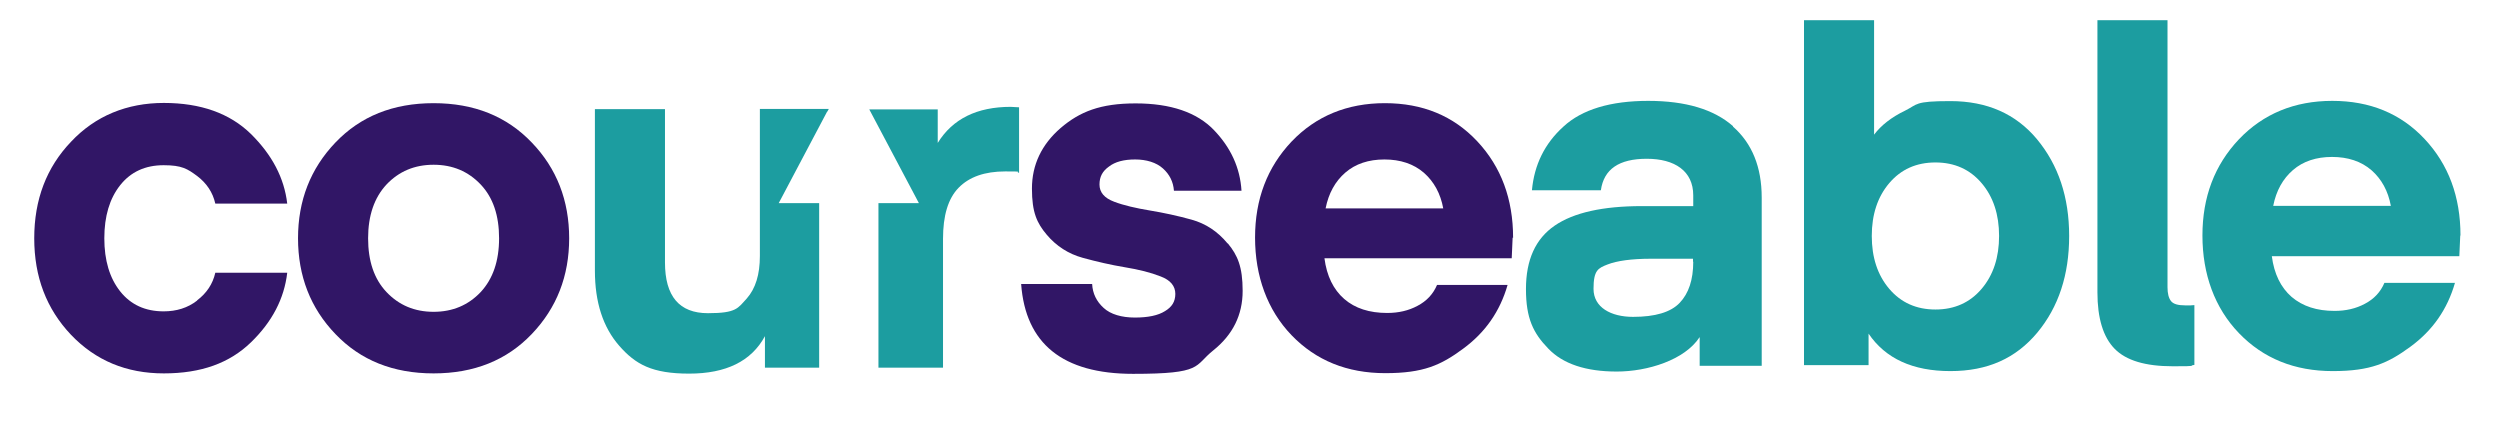 <svg xmlns="http://www.w3.org/2000/svg" id="Layer_1" viewBox="0 0 1088 186.5"><defs><style>      .st0 {        fill: #311666;      }      .st1 {        fill: #1c9da0;      }    </style></defs><g><path class="st0" d="M85.8,130.8c-4.1,3.2-9,4.7-14.6,4.7-8,0-14.3-2.9-18.9-8.7-4.6-5.8-6.9-13.5-6.9-23.1s2.3-17.3,6.9-23.1c4.6-5.8,10.9-8.7,18.9-8.7s10.4,1.6,14.6,4.7c4.1,3.1,6.8,7.1,7.9,12h31.3c-1.3-11.2-6.6-21.2-15.8-30.3-9.2-9-21.9-13.5-37.9-13.5s-29.8,5.6-40.4,16.9c-10.7,11.2-16,25.2-16,42s5.3,30.7,16,42c10.7,11.2,24.1,16.8,40.4,16.8s28.6-4.5,37.9-13.5,14.5-19.1,15.8-30.3h-31.3c-1.1,4.9-3.8,8.9-7.9,12h0Z"></path><path class="st0" d="M231.4,62c-10.9-11.4-25.1-17.1-42.7-17.1s-31.8,5.7-42.7,17.1c-10.9,11.4-16.3,25.3-16.3,41.7s5.4,30.4,16.3,41.7c10.9,11.4,25.1,17.1,42.7,17.1s31.8-5.7,42.7-17.1c10.9-11.4,16.3-25.3,16.3-41.7s-5.4-30.4-16.3-41.7h0ZM209.2,127.1c-5.4,5.7-12.2,8.6-20.5,8.6s-15.1-2.9-20.5-8.6c-5.4-5.7-8-13.5-8-23.4s2.7-17.7,8-23.4c5.4-5.7,12.2-8.6,20.5-8.6s15.1,2.9,20.5,8.6c5.4,5.7,8,13.5,8,23.4s-2.7,17.7-8,23.4Z"></path><path class="st1" d="M359.9,48.7l-21,39.7h17.6v71.6h-23.6v-13.7c-5.9,10.9-16.9,16.3-33,16.3s-23.3-4-30.4-12.1c-7.1-8.1-10.6-19-10.6-32.7V47.5h30.5v66.7c0,14.7,6.2,22.1,18.7,22.1s13-2.2,16.9-6.4c3.8-4.3,5.7-10.4,5.7-18.5v-64h30l-.6,1.1h0Z"></path><path class="st1" d="M439.9,46.5c-14.7,0-25.3,5.2-31.8,15.7v-14.6h-29.8l21.6,40.8h-17.6v71.6h28.1v-56c0-10.2,2.2-17.6,6.8-22.3s11.3-7.1,20.3-7.1,3.9.2,6,.6v-28.5l-3.7-.2Z"></path><path class="st0" d="M534.2,105.9c-4.3-5.2-9.5-8.6-15.6-10.3-6.1-1.7-12.2-3-18.2-4s-11.3-2.2-15.5-3.8c-4.3-1.6-6.4-4.1-6.4-7.5s1.3-5.8,4.1-7.8c2.7-2.1,6.5-3.1,11.4-3.1s9.2,1.3,12.1,3.9c2.9,2.6,4.5,5.8,4.8,9.7h29.4c-.6-9.9-4.6-18.7-12-26.4-7.4-7.7-18.8-11.6-34.1-11.6s-24.3,3.6-32.6,10.7c-8.3,7.2-12.5,16-12.5,26.4s2.2,15,6.4,20,9.5,8.4,15.7,10.1c6.2,1.7,12.3,3.1,18.3,4.1,6.1,1,11.3,2.3,15.6,4,4.3,1.6,6.4,4.2,6.4,7.6s-1.5,5.7-4.5,7.5c-3,1.9-7.4,2.8-13.1,2.8s-10.6-1.4-13.6-4.2c-3.1-2.8-4.8-6.3-5-10.4h-30.9c1.9,26,18.1,39.1,48.7,39.1s26.4-3.4,34.9-10.2c8.5-6.8,12.8-15.4,12.8-25.9s-2.2-15.5-6.4-20.6h0Z"></path><path class="st0" d="M658.5,103.5c0-16.9-5.2-30.9-15.6-42-10.4-11.1-23.8-16.6-40.2-16.6s-30,5.6-40.6,16.7c-10.6,11.2-15.9,25.1-15.9,41.8s5.3,31.5,15.9,42.5c10.6,11,24.2,16.5,40.8,16.5s24.2-3.5,33.8-10.6c9.7-7.1,16.1-16.3,19.4-27.8h-30.7c-1.7,4-4.5,7-8.5,9.1-3.9,2.1-8.3,3.1-13.2,3.1-7.7,0-14-2-18.7-6.1s-7.6-10-8.6-17.7h81.5l.4-9h0ZM576.9,90.7c1.3-6.6,4.2-11.8,8.6-15.6,4.4-3.8,10.1-5.7,17-5.7s12.7,1.9,17.2,5.8c4.4,3.9,7.2,9,8.4,15.5h-51.1Z"></path></g><g><path class="st1" d="M754.2,54.9c-8.3-7.3-20.6-11-36.9-11s-28.8,3.7-36.9,11.2c-8.2,7.4-12.7,16.7-13.7,27.7h30c1.3-9.2,7.9-13.7,20-13.7s20.2,5.3,20.2,15.9v4.7h-22.3c-17,0-29.7,2.8-38,8.5-8.3,5.7-12.5,14.8-12.5,27.6s3.2,19.2,9.7,25.9c6.4,6.7,16.4,10,29.8,10s29.6-5,36.1-15v12.5h27v-73.2c0-13.3-4.2-23.6-12.5-30.9h0ZM736.9,113.9c0,7.9-2,13.8-5.9,17.9-3.9,4.1-10.7,6.1-20.3,6.1s-17.2-4.1-17.2-12.2,2-9,6.1-10.6c4.1-1.6,10.4-2.5,19-2.5h18.2v1.3h0Z"></path><path class="st1" d="M886.6,60.7c-9.3-11.2-21.9-16.7-37.8-16.7s-14.1,1.4-19.8,4.2c-5.8,2.8-10.3,6.3-13.4,10.4V8.8h-30.5v150.1h28.1v-13.7c7.4,10.9,19.3,16.3,35.6,16.3s28.5-5.6,37.8-16.7c9.3-11.2,13.9-25.2,13.9-42.1s-4.7-30.9-14-42.1h0ZM862.4,125.7c-5.1,6-11.8,9-20.1,9s-15-3-20.1-9-7.6-13.7-7.6-23,2.5-17,7.6-23c5.1-6,11.8-9,20.1-9s15,3,20.1,9c5.1,6,7.6,13.7,7.6,23s-2.5,17-7.6,23Z"></path><path class="st1" d="M953.5,132.9c-.9,0-1.8,0-2.5,0-3.2,0-5.2-.6-6.2-1.9s-1.5-3.3-1.5-6V8.8h-30.5v118.4c0,11.3,2.5,19.5,7.5,24.6s13.4,7.6,25.3,7.6,6.4-.2,9.4-.6v-26c-.2,0-.7,0-1.6.1Z"></path><path class="st1" d="M1070.8,102.5c0-16.9-5.2-30.9-15.6-42-10.4-11.1-23.8-16.6-40.2-16.6s-30,5.6-40.6,16.7c-10.6,11.2-15.9,25.1-15.9,41.9s5.3,31.5,15.9,42.5c10.6,11,24.2,16.5,40.8,16.5s24.1-3.5,33.8-10.6,16.1-16.3,19.4-27.8h-30.7c-1.7,4-4.5,7-8.5,9.1-3.9,2.1-8.3,3.1-13.2,3.1-7.7,0-13.9-2-18.7-6.1-4.7-4.1-7.6-10-8.6-17.7h81.6l.4-9h0ZM989.3,89.6c1.3-6.6,4.2-11.8,8.6-15.6,4.4-3.8,10.1-5.7,17-5.7s12.7,1.9,17.2,5.8c4.4,3.9,7.2,9,8.4,15.5h-51.1Z"></path></g></svg>
